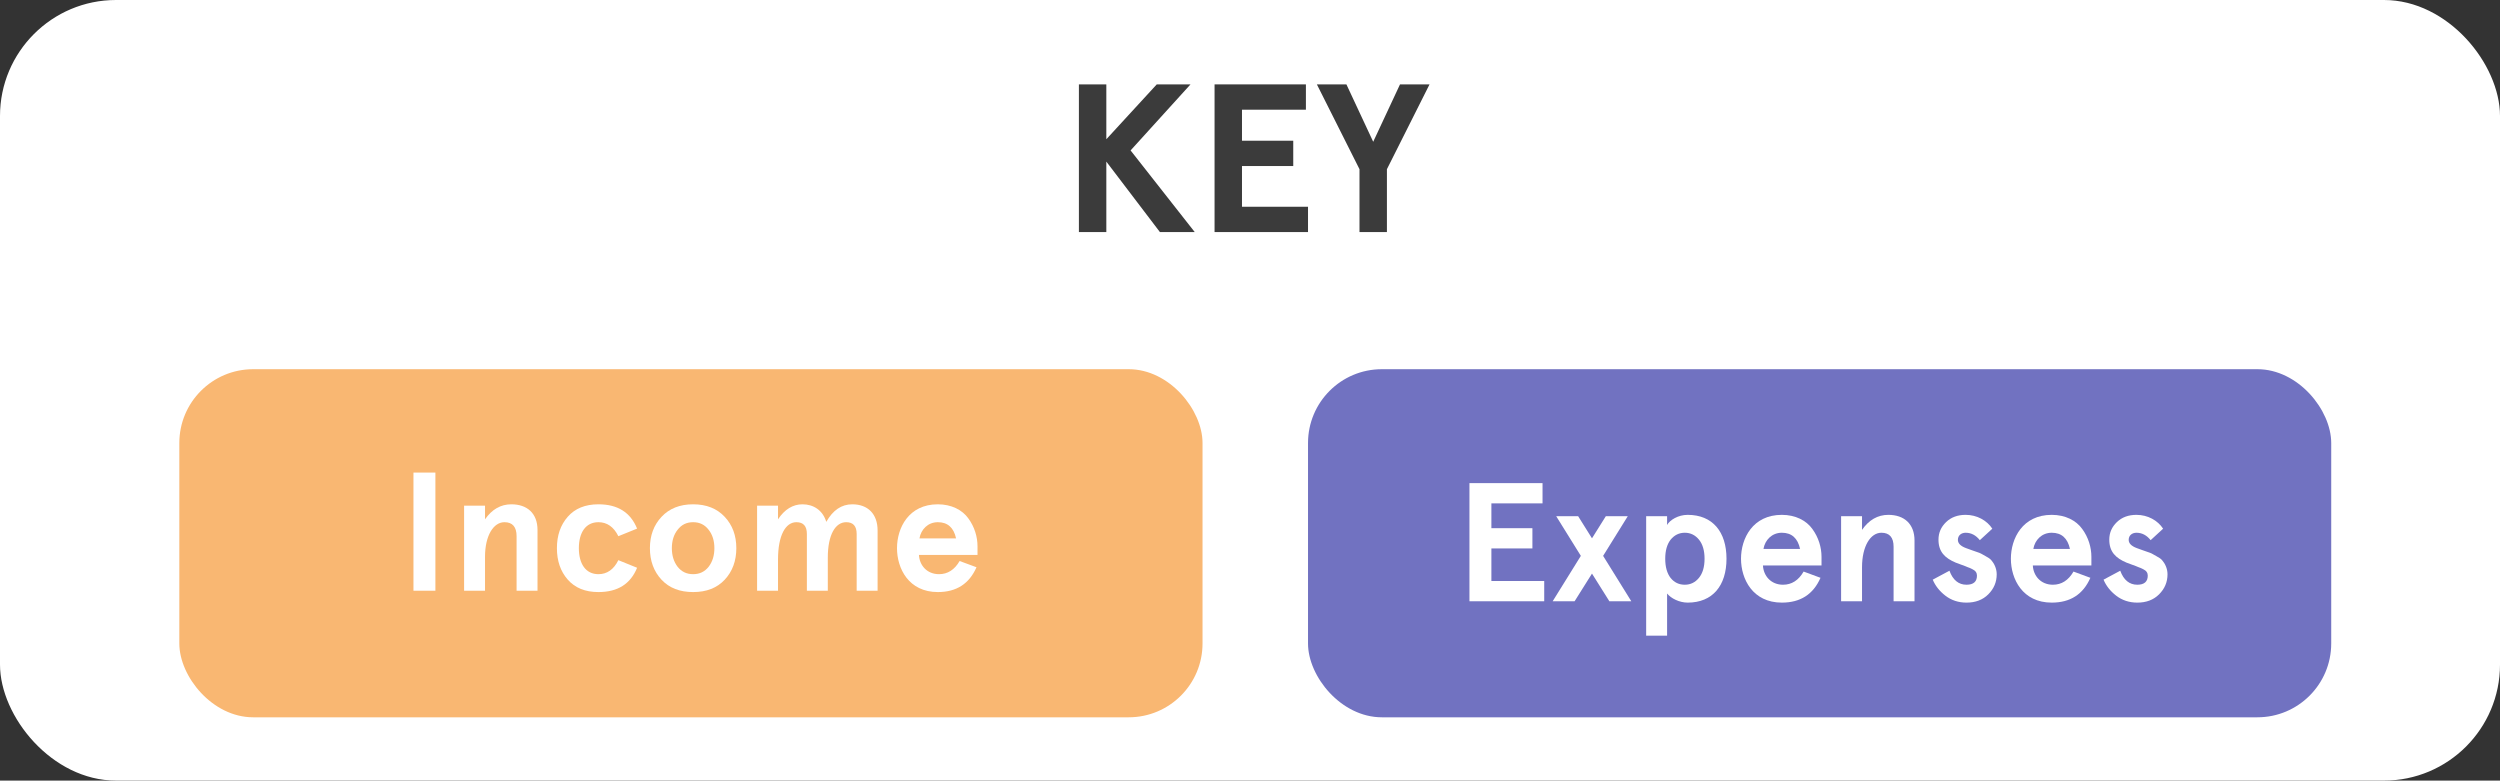 <?xml version="1.0" encoding="UTF-8"?>
<svg width="237px" height="74px" viewBox="0 0 237 74" version="1.1" xmlns="http://www.w3.org/2000/svg" xmlns:xlink="http://www.w3.org/1999/xlink">
    <rect x="0" y="0" width="237" height="74" fill="#333333" stroke="none"/>
    <title>Group 3</title>
    <g id="Page-1" stroke="none" stroke-width="1" fill="none" fill-rule="evenodd">
        <g id="2021-calendar-year" transform="translate(-232, -100)">
            <g id="Group-3" transform="translate(232, 100)">
                <rect id="Rectangle" fill="#FFFFFF" x="0" y="0" width="237" height="74" rx="11"></rect>
                <g id="Key" transform="translate(102.28, 8)" fill="#3B3B3B" fill-rule="nonzero">
                    <polygon id="Path" points="0 14 2.6 14 2.6 7.32 7.68 14 10.98 14 4.9 6.26 10.58 0 7.38 0 2.6 5.2 2.6 0 0 0"></polygon>
                    <polygon id="Path" points="12.86 14 21.72 14 21.72 11.6 15.46 11.6 15.46 7.74 20.32 7.74 20.32 5.34 15.46 5.34 15.46 2.4 21.52 2.4 21.52 0 12.86 0"></polygon>
                    <polygon id="Path" points="26.6 8.04 26.6 14 29.2 14 29.2 8.04 33.24 0 30.44 0 27.9 5.44 25.36 0 22.56 0"></polygon>
                </g>
                <rect id="Rectangle-Copy-11" fill="#7172C1" x="124" y="35" width="97" height="33" rx="7"></rect>
                <g id="Expenses" transform="translate(139.304, 45.8)" fill="#FFFFFF" fill-rule="nonzero">
                    <polygon id="Path" points="0 11.2 7.088 11.2 7.088 9.28 2.08 9.28 2.08 6.192 5.968 6.192 5.968 4.272 2.08 4.272 2.08 1.92 6.928 1.92 6.928 0 0 0"></polygon>
                    <polygon id="Path" points="11.616 5.232 10.304 3.136 8.224 3.136 10.56 6.896 7.888 11.2 9.968 11.2 11.616 8.576 13.264 11.2 15.344 11.2 12.672 6.896 15.008 3.136 12.928 3.136"></polygon>
                    <path d="M20.688,11.328 C23.056,11.328 24.368,9.712 24.368,7.168 C24.368,4.624 23.056,3.008 20.688,3.008 C19.776,3.008 18.992,3.504 18.736,3.968 L18.736,3.136 L16.752,3.136 L16.752,14.464 L18.736,14.464 L18.736,10.464 C19.104,10.928 19.904,11.328 20.688,11.328 Z M21.76,8.976 C21.408,9.408 20.96,9.632 20.416,9.632 C19.872,9.632 19.424,9.424 19.072,8.992 C18.736,8.56 18.56,7.952 18.56,7.168 C18.56,6.384 18.736,5.792 19.072,5.36 C19.424,4.928 19.872,4.704 20.416,4.704 C20.96,4.704 21.408,4.928 21.76,5.36 C22.112,5.792 22.288,6.4 22.288,7.168 C22.288,7.936 22.112,8.544 21.76,8.976 Z" id="Shape"></path>
                    <path d="M33.376,6.992 C33.376,6.08 33.088,5.136 32.512,4.352 C31.936,3.536 30.896,3.008 29.616,3.008 C26.848,3.008 25.744,5.248 25.744,7.168 C25.744,9.088 26.848,11.328 29.616,11.328 C31.376,11.328 32.592,10.544 33.28,8.976 L31.68,8.384 C31.2,9.216 30.544,9.632 29.728,9.632 C28.576,9.632 27.872,8.784 27.824,7.808 L33.376,7.808 L33.376,6.992 Z M29.616,4.704 C30.544,4.704 31.12,5.216 31.344,6.24 L27.872,6.24 C28.016,5.392 28.672,4.704 29.616,4.704 Z" id="Shape"></path>
                    <path d="M35.232,11.2 L37.216,11.2 L37.216,7.984 C37.216,5.952 38.032,4.704 39.056,4.704 C39.824,4.704 40.208,5.152 40.208,6.032 L40.208,11.2 L42.192,11.2 L42.192,5.44 C42.192,3.856 41.2,3.008 39.712,3.008 C38.704,3.008 37.872,3.488 37.216,4.432 L37.216,3.136 L35.232,3.136 L35.232,11.2 Z" id="Path"></path>
                    <path d="M47.04,3.008 C46.288,3.008 45.664,3.232 45.184,3.696 C44.704,4.16 44.464,4.704 44.464,5.36 C44.464,6.512 45.072,7.104 46.096,7.536 C46.4,7.664 46.96,7.84 47.232,7.968 C47.376,8.016 47.536,8.08 47.68,8.16 C47.984,8.304 48.112,8.512 48.112,8.768 C48.112,9.344 47.776,9.632 47.12,9.632 C46.368,9.632 45.824,9.184 45.504,8.304 L43.92,9.152 C44.16,9.728 44.56,10.24 45.12,10.672 C45.68,11.104 46.352,11.328 47.12,11.328 C47.968,11.328 48.656,11.072 49.184,10.544 C49.712,10.016 49.984,9.392 49.984,8.64 C49.984,8.08 49.728,7.6 49.488,7.328 C49.376,7.184 49.184,7.056 48.912,6.912 C48.656,6.768 48.464,6.656 48.336,6.608 L47.648,6.368 L47.072,6.16 C46.56,5.968 46.304,5.712 46.304,5.376 C46.304,4.944 46.64,4.704 47.04,4.704 C47.568,4.704 48.016,4.944 48.384,5.408 L49.568,4.32 C49.056,3.536 48.112,3.008 47.04,3.008 Z" id="Path"></path>
                    <path d="M58.96,6.992 C58.96,6.08 58.672,5.136 58.096,4.352 C57.52,3.536 56.48,3.008 55.2,3.008 C52.432,3.008 51.328,5.248 51.328,7.168 C51.328,9.088 52.432,11.328 55.2,11.328 C56.96,11.328 58.176,10.544 58.864,8.976 L57.264,8.384 C56.784,9.216 56.128,9.632 55.312,9.632 C54.16,9.632 53.456,8.784 53.408,7.808 L58.96,7.808 L58.96,6.992 Z M55.2,4.704 C56.128,4.704 56.704,5.216 56.928,6.24 L53.456,6.24 C53.6,5.392 54.256,4.704 55.2,4.704 Z" id="Shape"></path>
                    <path d="M63.232,3.008 C62.48,3.008 61.856,3.232 61.376,3.696 C60.896,4.16 60.656,4.704 60.656,5.36 C60.656,6.512 61.264,7.104 62.288,7.536 C62.592,7.664 63.152,7.84 63.424,7.968 C63.568,8.016 63.728,8.08 63.872,8.16 C64.176,8.304 64.304,8.512 64.304,8.768 C64.304,9.344 63.968,9.632 63.312,9.632 C62.56,9.632 62.016,9.184 61.696,8.304 L60.112,9.152 C60.352,9.728 60.752,10.24 61.312,10.672 C61.872,11.104 62.544,11.328 63.312,11.328 C64.16,11.328 64.848,11.072 65.376,10.544 C65.904,10.016 66.176,9.392 66.176,8.64 C66.176,8.08 65.92,7.6 65.68,7.328 C65.568,7.184 65.376,7.056 65.104,6.912 C64.848,6.768 64.656,6.656 64.528,6.608 L63.84,6.368 L63.264,6.16 C62.752,5.968 62.496,5.712 62.496,5.376 C62.496,4.944 62.832,4.704 63.232,4.704 C63.76,4.704 64.208,4.944 64.576,5.408 L65.76,4.32 C65.248,3.536 64.304,3.008 63.232,3.008 Z" id="Path"></path>
                </g>
                <rect id="Rectangle-Copy-12" fill="#F9B772" x="17" y="35" width="97" height="33" rx="7"></rect>
                <g id="Income" transform="translate(39.196, 44.8)" fill="#FFFFFF" fill-rule="nonzero">
                    <polygon id="Path" points="0 0 0 11.2 2.08 11.2 2.08 0"></polygon>
                    <path d="M4.8,11.2 L6.784,11.2 L6.784,7.984 C6.784,5.952 7.6,4.704 8.624,4.704 C9.392,4.704 9.776,5.152 9.776,6.032 L9.776,11.2 L11.76,11.2 L11.76,5.44 C11.76,3.856 10.768,3.008 9.28,3.008 C8.272,3.008 7.44,3.488 6.784,4.432 L6.784,3.136 L4.8,3.136 L4.8,11.2 Z" id="Path"></path>
                    <path d="M19.424,8.304 C18.992,9.184 18.352,9.632 17.536,9.632 C16.32,9.632 15.68,8.64 15.68,7.168 C15.68,5.696 16.32,4.704 17.536,4.704 C18.352,4.704 18.992,5.152 19.424,6.032 L21.2,5.312 C20.576,3.776 19.36,3.008 17.536,3.008 C16.272,3.008 15.312,3.408 14.624,4.192 C13.936,4.976 13.6,5.968 13.6,7.168 C13.6,8.368 13.936,9.36 14.624,10.144 C15.312,10.928 16.272,11.328 17.536,11.328 C19.36,11.328 20.576,10.56 21.2,9.024 L19.424,8.304 Z" id="Path"></path>
                    <path d="M23.52,10.16 C24.256,10.944 25.248,11.328 26.512,11.328 C27.776,11.328 28.768,10.944 29.504,10.16 C30.24,9.376 30.608,8.368 30.608,7.168 C30.608,5.968 30.24,4.976 29.504,4.192 C28.768,3.408 27.776,3.008 26.512,3.008 C25.248,3.008 24.256,3.408 23.52,4.192 C22.784,4.976 22.416,5.968 22.416,7.168 C22.416,8.368 22.784,9.376 23.52,10.16 Z M25.04,5.424 C25.408,4.944 25.888,4.704 26.512,4.704 C27.136,4.704 27.616,4.944 27.984,5.424 C28.352,5.888 28.528,6.48 28.528,7.168 C28.528,7.856 28.352,8.448 27.984,8.928 C27.616,9.392 27.136,9.632 26.512,9.632 C25.888,9.632 25.408,9.392 25.04,8.928 C24.672,8.448 24.496,7.856 24.496,7.168 C24.496,6.48 24.672,5.888 25.04,5.424 Z" id="Shape"></path>
                    <path d="M39.28,8.064 C39.28,5.888 40,4.704 41.024,4.704 C41.68,4.704 42.016,5.072 42.016,5.824 L42.016,11.2 L44,11.2 L44,5.488 C44,3.936 43.088,3.008 41.6,3.008 C40.576,3.008 39.76,3.568 39.136,4.672 C38.8,3.568 37.92,3.008 36.88,3.008 C35.968,3.008 35.184,3.488 34.56,4.432 L34.56,3.136 L32.576,3.136 L32.576,11.2 L34.56,11.2 L34.56,8.24 C34.56,5.936 35.28,4.704 36.304,4.704 C36.96,4.704 37.296,5.072 37.296,5.824 L37.296,11.2 L39.28,11.2 L39.28,8.064 Z" id="Path"></path>
                    <path d="M53.472,6.992 C53.472,6.08 53.184,5.136 52.608,4.352 C52.032,3.536 50.992,3.008 49.712,3.008 C46.944,3.008 45.84,5.248 45.84,7.168 C45.84,9.088 46.944,11.328 49.712,11.328 C51.472,11.328 52.688,10.544 53.376,8.976 L51.776,8.384 C51.296,9.216 50.64,9.632 49.824,9.632 C48.672,9.632 47.968,8.784 47.92,7.808 L53.472,7.808 L53.472,6.992 Z M49.712,4.704 C50.64,4.704 51.216,5.216 51.44,6.24 L47.968,6.24 C48.112,5.392 48.768,4.704 49.712,4.704 Z" id="Shape"></path>
                </g>
            </g>
        </g>
    </g>
</svg>